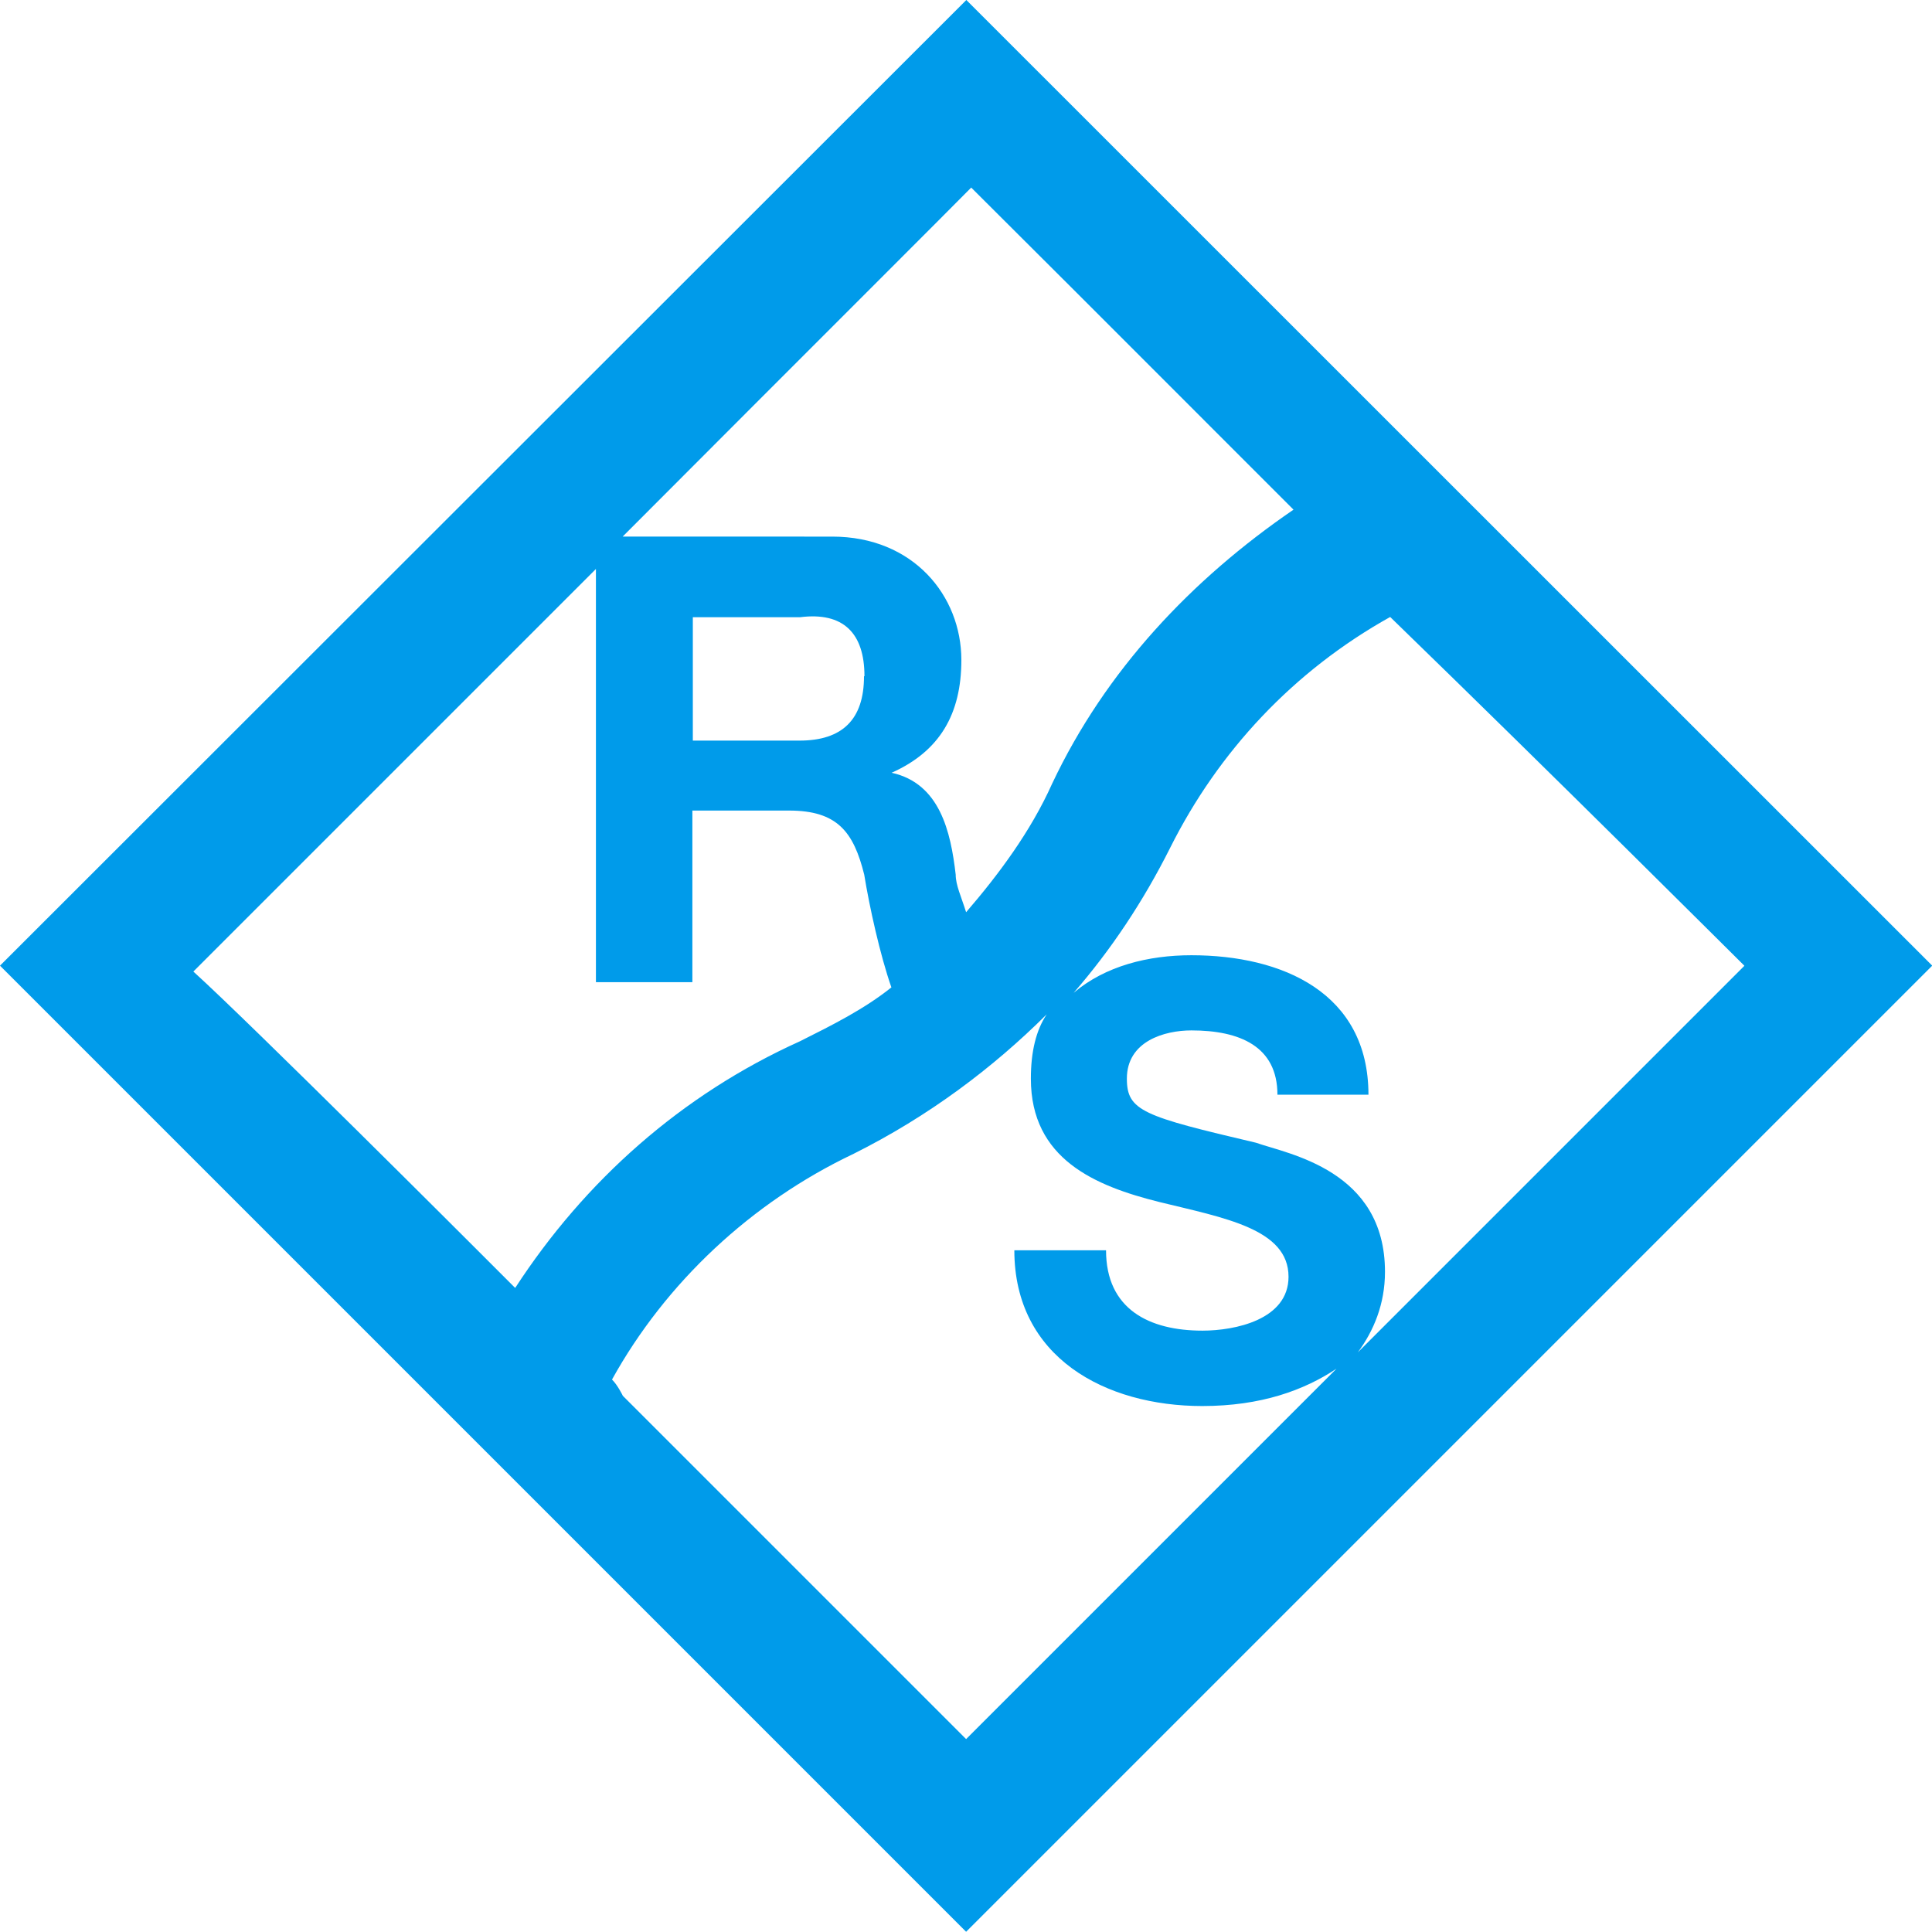 <?xml version="1.0" encoding="utf-8"?><svg xmlns="http://www.w3.org/2000/svg" width="8.533" height="8.534" viewBox="0 25.529 8.533 8.534"><path fill="#009BEA" d="M4.267 25.53L0 29.794l4.267 4.267 4.267-4.267-4.267-4.266zm3.437 4.265l-1.707 1.707c.07-.095.12-.213.12-.356 0-.45-.428-.52-.57-.57-.498-.117-.57-.14-.57-.283 0-.166.167-.213.285-.213.213 0 .38.07.38.284h.402c0-.45-.38-.616-.782-.616-.19 0-.38.047-.52.166.165-.19.307-.403.426-.64.213-.426.545-.782.972-1.02.758.736 1.493 1.47 1.564 1.54zM2.75 31.692s-.023-.047-.047-.07c.237-.428.616-.783 1.067-.997.332-.166.616-.38.853-.616-.047.07-.07.165-.07.284 0 .355.283.474.568.545.285.07.57.118.57.33 0 .19-.237.238-.38.238-.236 0-.426-.095-.426-.355H4.48c0 .474.403.688.83.688.26 0 .45-.07.593-.165L4.267 33.21 2.75 31.693zm1.54-5.334c.048.047.712.71 1.423 1.422-.45.308-.83.71-1.066 1.21-.095.212-.237.402-.38.568-.022-.07-.046-.12-.046-.166-.022-.19-.07-.403-.283-.45.213-.095.308-.26.308-.498 0-.284-.213-.545-.57-.545H2.75c.758-.76 1.47-1.47 1.54-1.542zm-.474 2.158c0 .19-.095.284-.285.284H3.06v-.545h.474c.19-.024.284.07.284.26zm-1.54 2.702l-.024-.024-.142-.142s-.996-.996-1.256-1.232l1.778-1.778v1.825h.426v-.758h.427c.213 0 .285.094.332.283.023.142.07.355.12.498-.12.096-.262.167-.404.238-.523.236-.95.616-1.258 1.09z"/></svg>